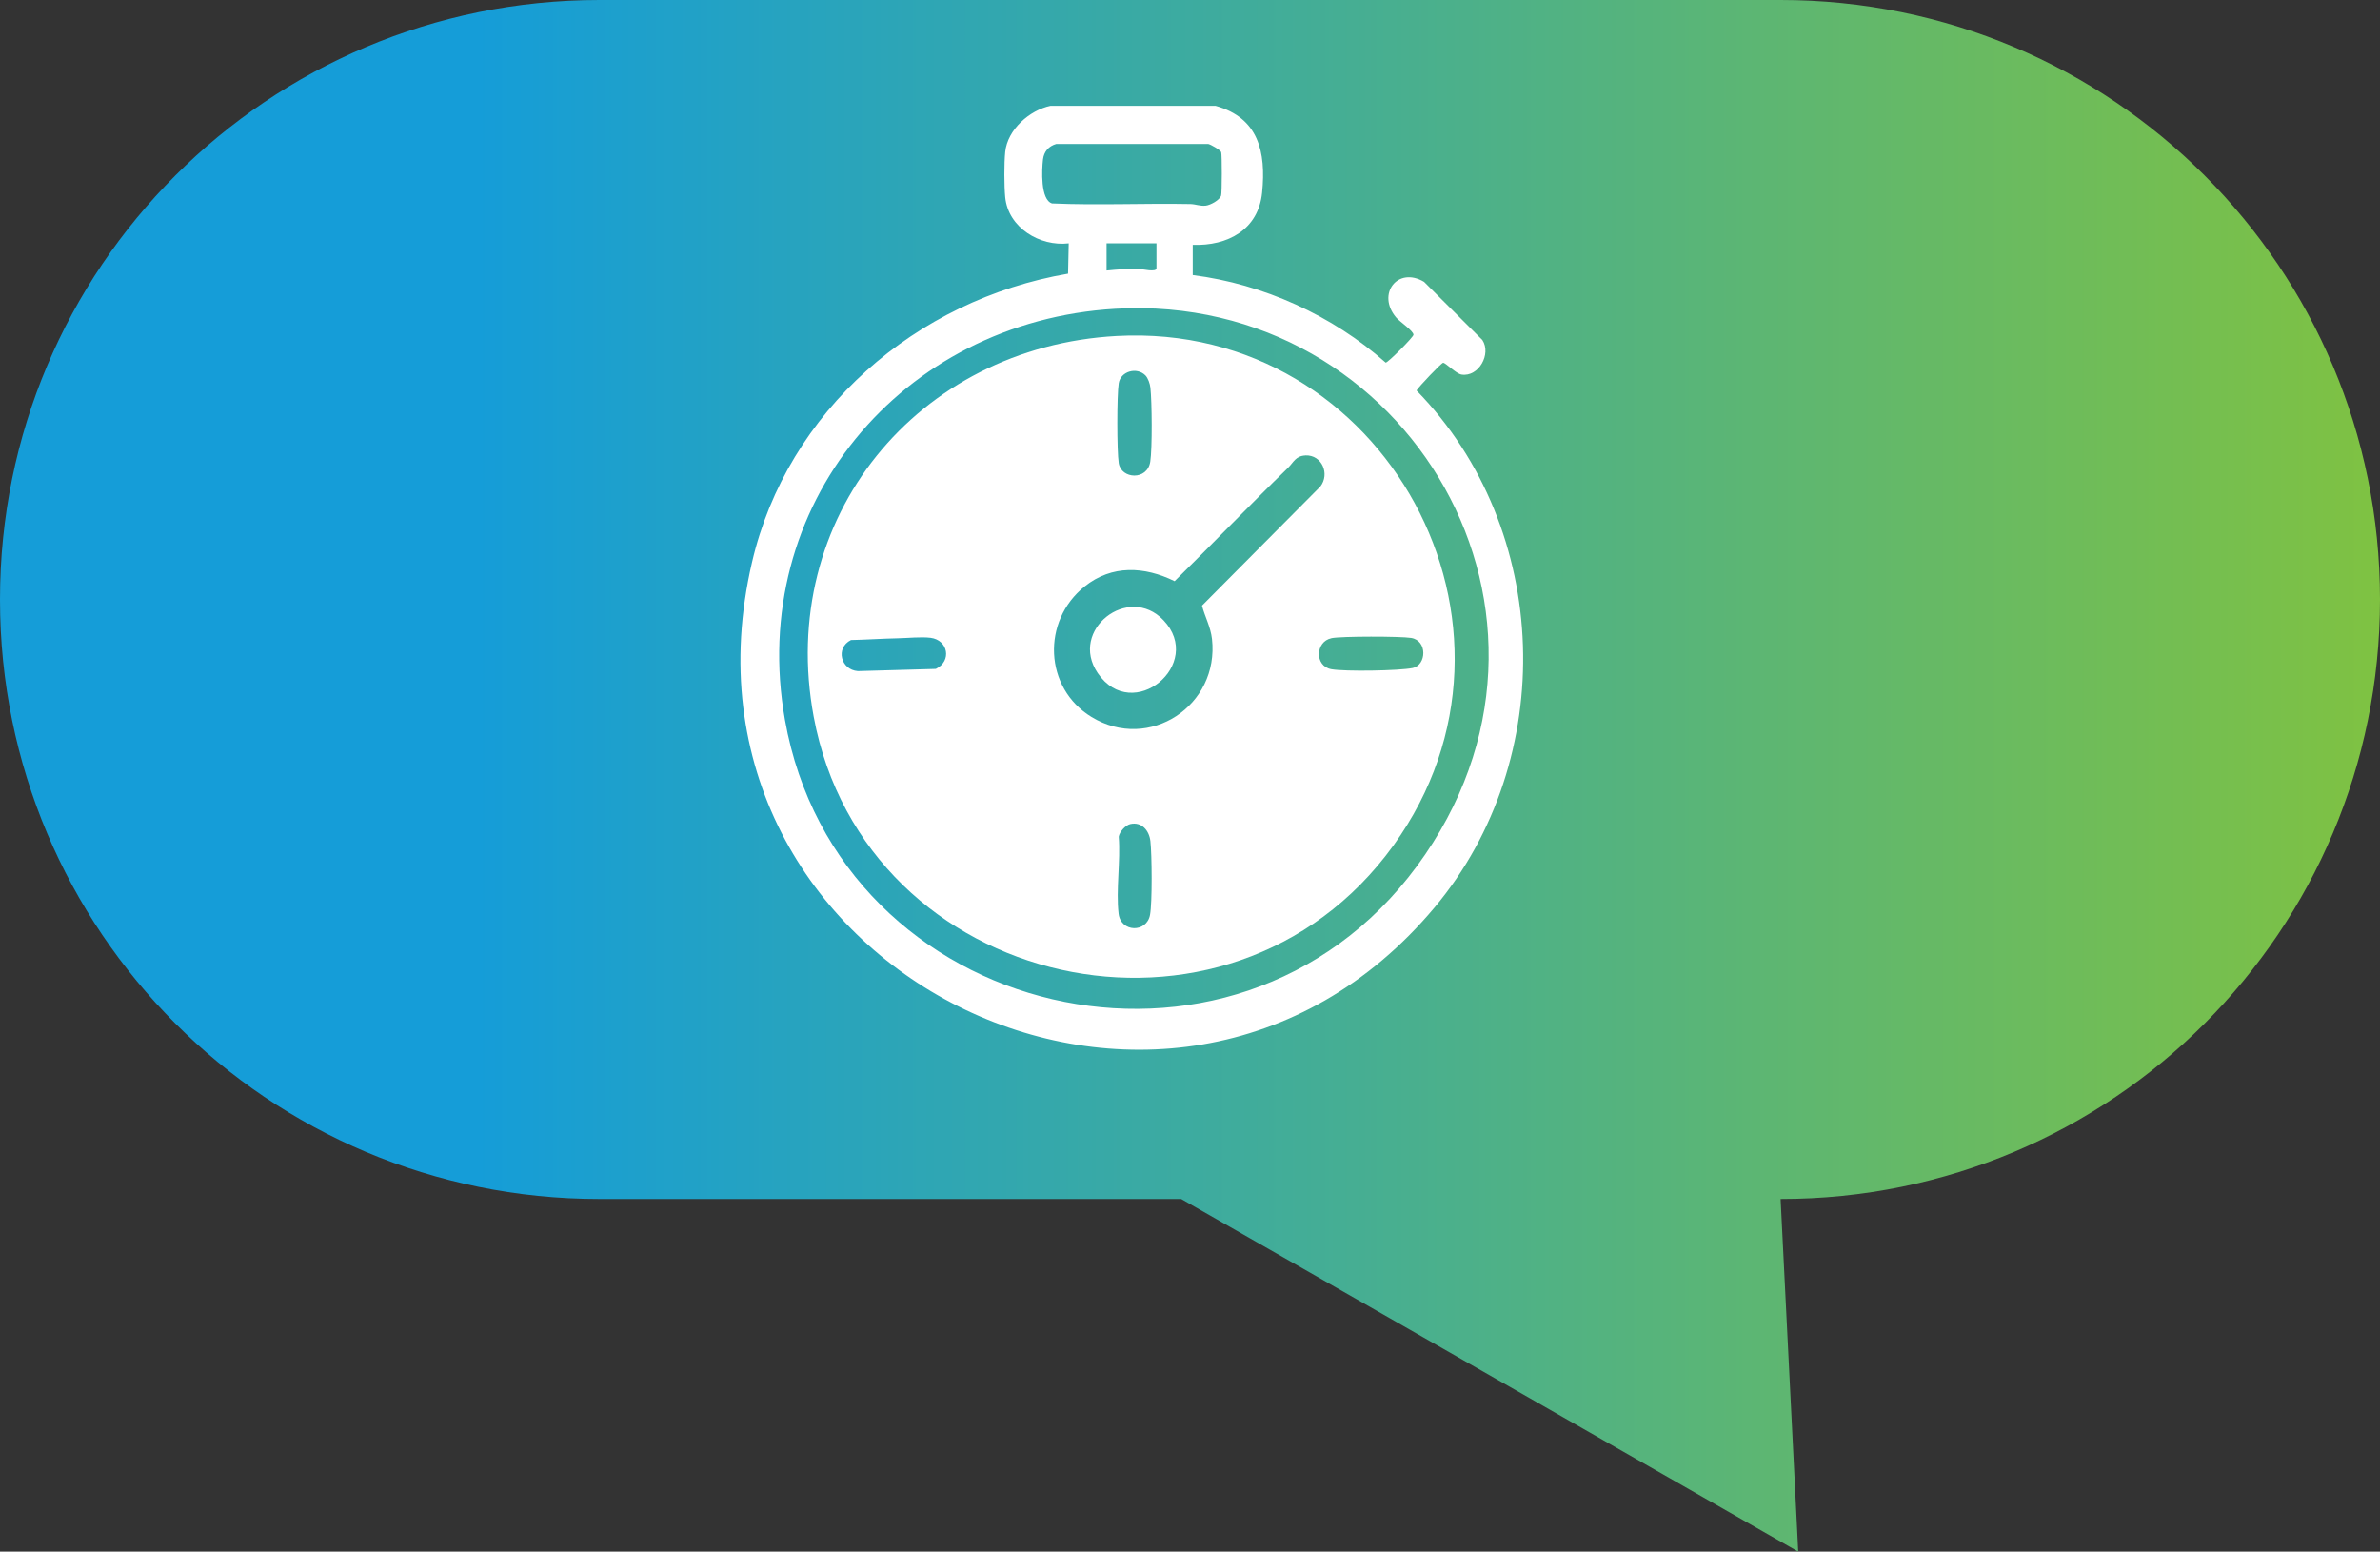 <svg width="135" height="88" viewBox="0 0 135 88" fill="none" xmlns="http://www.w3.org/2000/svg">
<rect x="0" y="0" width="135" height="88" fill="#333333" stroke="none"/>
<path d="M135 34C135 15.2 119.8 0 101 0H34C15.2 0 0 15.2 0 34C0 52.8 15.2 68 34 68H67L102 88L101 68C119.8 68 135 52.8 135 34Z" fill="url(#paint0_linear_1450_203)"/>
<path d="M68.943 6C71.392 6.68 71.821 8.617 71.591 10.918C71.381 13.027 69.633 13.957 67.655 13.885V15.599C71.656 16.107 75.588 17.893 78.6 20.565C78.714 20.586 80.177 19.116 80.177 18.985C80.177 18.762 79.387 18.24 79.188 18C78.072 16.671 79.28 15.091 80.778 15.984L84.082 19.281C84.611 20.078 83.872 21.4 82.897 21.242C82.591 21.194 81.983 20.555 81.856 20.576C81.75 20.593 80.483 21.922 80.349 22.145C88.035 30.017 88.419 43.061 81.368 51.471C66.329 69.423 37.274 54.978 42.656 31.889C44.662 23.282 51.97 16.997 60.584 15.52L60.621 13.8C58.983 13.992 57.19 12.913 57.019 11.186C56.957 10.551 56.953 9.252 57.019 8.617C57.146 7.353 58.389 6.254 59.591 6H68.939H68.943ZM59.914 8.164C59.485 8.287 59.217 8.593 59.162 9.043C59.093 9.623 59.011 11.327 59.673 11.536C62.291 11.65 64.911 11.519 67.528 11.571C67.816 11.578 68.06 11.694 68.383 11.663C68.654 11.636 69.187 11.347 69.266 11.086C69.314 10.921 69.317 8.772 69.269 8.631C69.228 8.507 68.678 8.195 68.534 8.164H59.91H59.914ZM65.598 13.8H62.768V15.342C63.383 15.28 63.994 15.235 64.616 15.252C64.794 15.256 65.598 15.458 65.598 15.214V13.8ZM63.262 17.512C51.132 18.22 42.371 28.684 44.524 40.821C47.56 57.935 70.001 63.214 80.379 49.112C90.758 35.01 79.871 16.547 63.262 17.512Z" fill="white"/>
<path d="M63.348 19.054C78.559 18.226 87.979 35.567 79.043 47.944C69.701 60.882 49.057 56.242 46.155 40.646C44.057 29.378 52.035 19.669 63.348 19.054ZM64.969 21.287C64.474 20.792 63.564 21.063 63.458 21.733C63.351 22.403 63.351 25.583 63.458 26.266C63.602 27.18 65.082 27.262 65.247 26.18C65.364 25.415 65.343 22.791 65.254 21.987C65.23 21.767 65.123 21.445 64.969 21.287ZM74.056 25.83C73.486 25.851 73.373 26.225 73.06 26.531C70.886 28.643 68.788 30.834 66.627 32.96C64.917 32.119 63.069 32.022 61.524 33.259C59.075 35.216 59.22 39.022 61.916 40.663C65.189 42.659 69.172 40.011 68.747 36.236C68.668 35.546 68.345 34.979 68.18 34.347L74.894 27.592C75.447 26.874 74.983 25.796 74.056 25.827V25.83ZM50.915 36.199C50.039 36.216 49.147 36.281 48.271 36.298C47.374 36.745 47.69 37.991 48.662 38.06L53.082 37.936C54.003 37.493 53.786 36.295 52.78 36.171C52.231 36.106 51.485 36.188 50.915 36.199ZM75.523 36.195C74.609 36.381 74.551 37.782 75.523 37.954C76.295 38.091 79.349 38.043 80.132 37.885C80.915 37.727 80.987 36.329 80.042 36.178C79.438 36.082 76.089 36.078 75.523 36.192V36.195ZM64.114 46.735C63.846 46.794 63.499 47.175 63.458 47.453C63.568 48.83 63.293 50.479 63.451 51.822C63.578 52.883 65.044 52.921 65.233 51.883C65.364 51.169 65.34 48.473 65.254 47.704C65.185 47.103 64.766 46.591 64.114 46.735Z" fill="white"/>
<path d="M65.996 35.175C68.352 37.655 64.244 41.086 62.266 38.173C60.614 35.735 64.007 33.084 65.996 35.175Z" fill="white"/>
<defs>
<linearGradient id="paint0_linear_1450_203" x1="135" y1="44" x2="0" y2="44" gradientUnits="userSpaceOnUse">
<stop stop-color="#7FC242"/>
<stop offset="0.8" stop-color="#159DD8"/>
</linearGradient>
</defs>
</svg>
